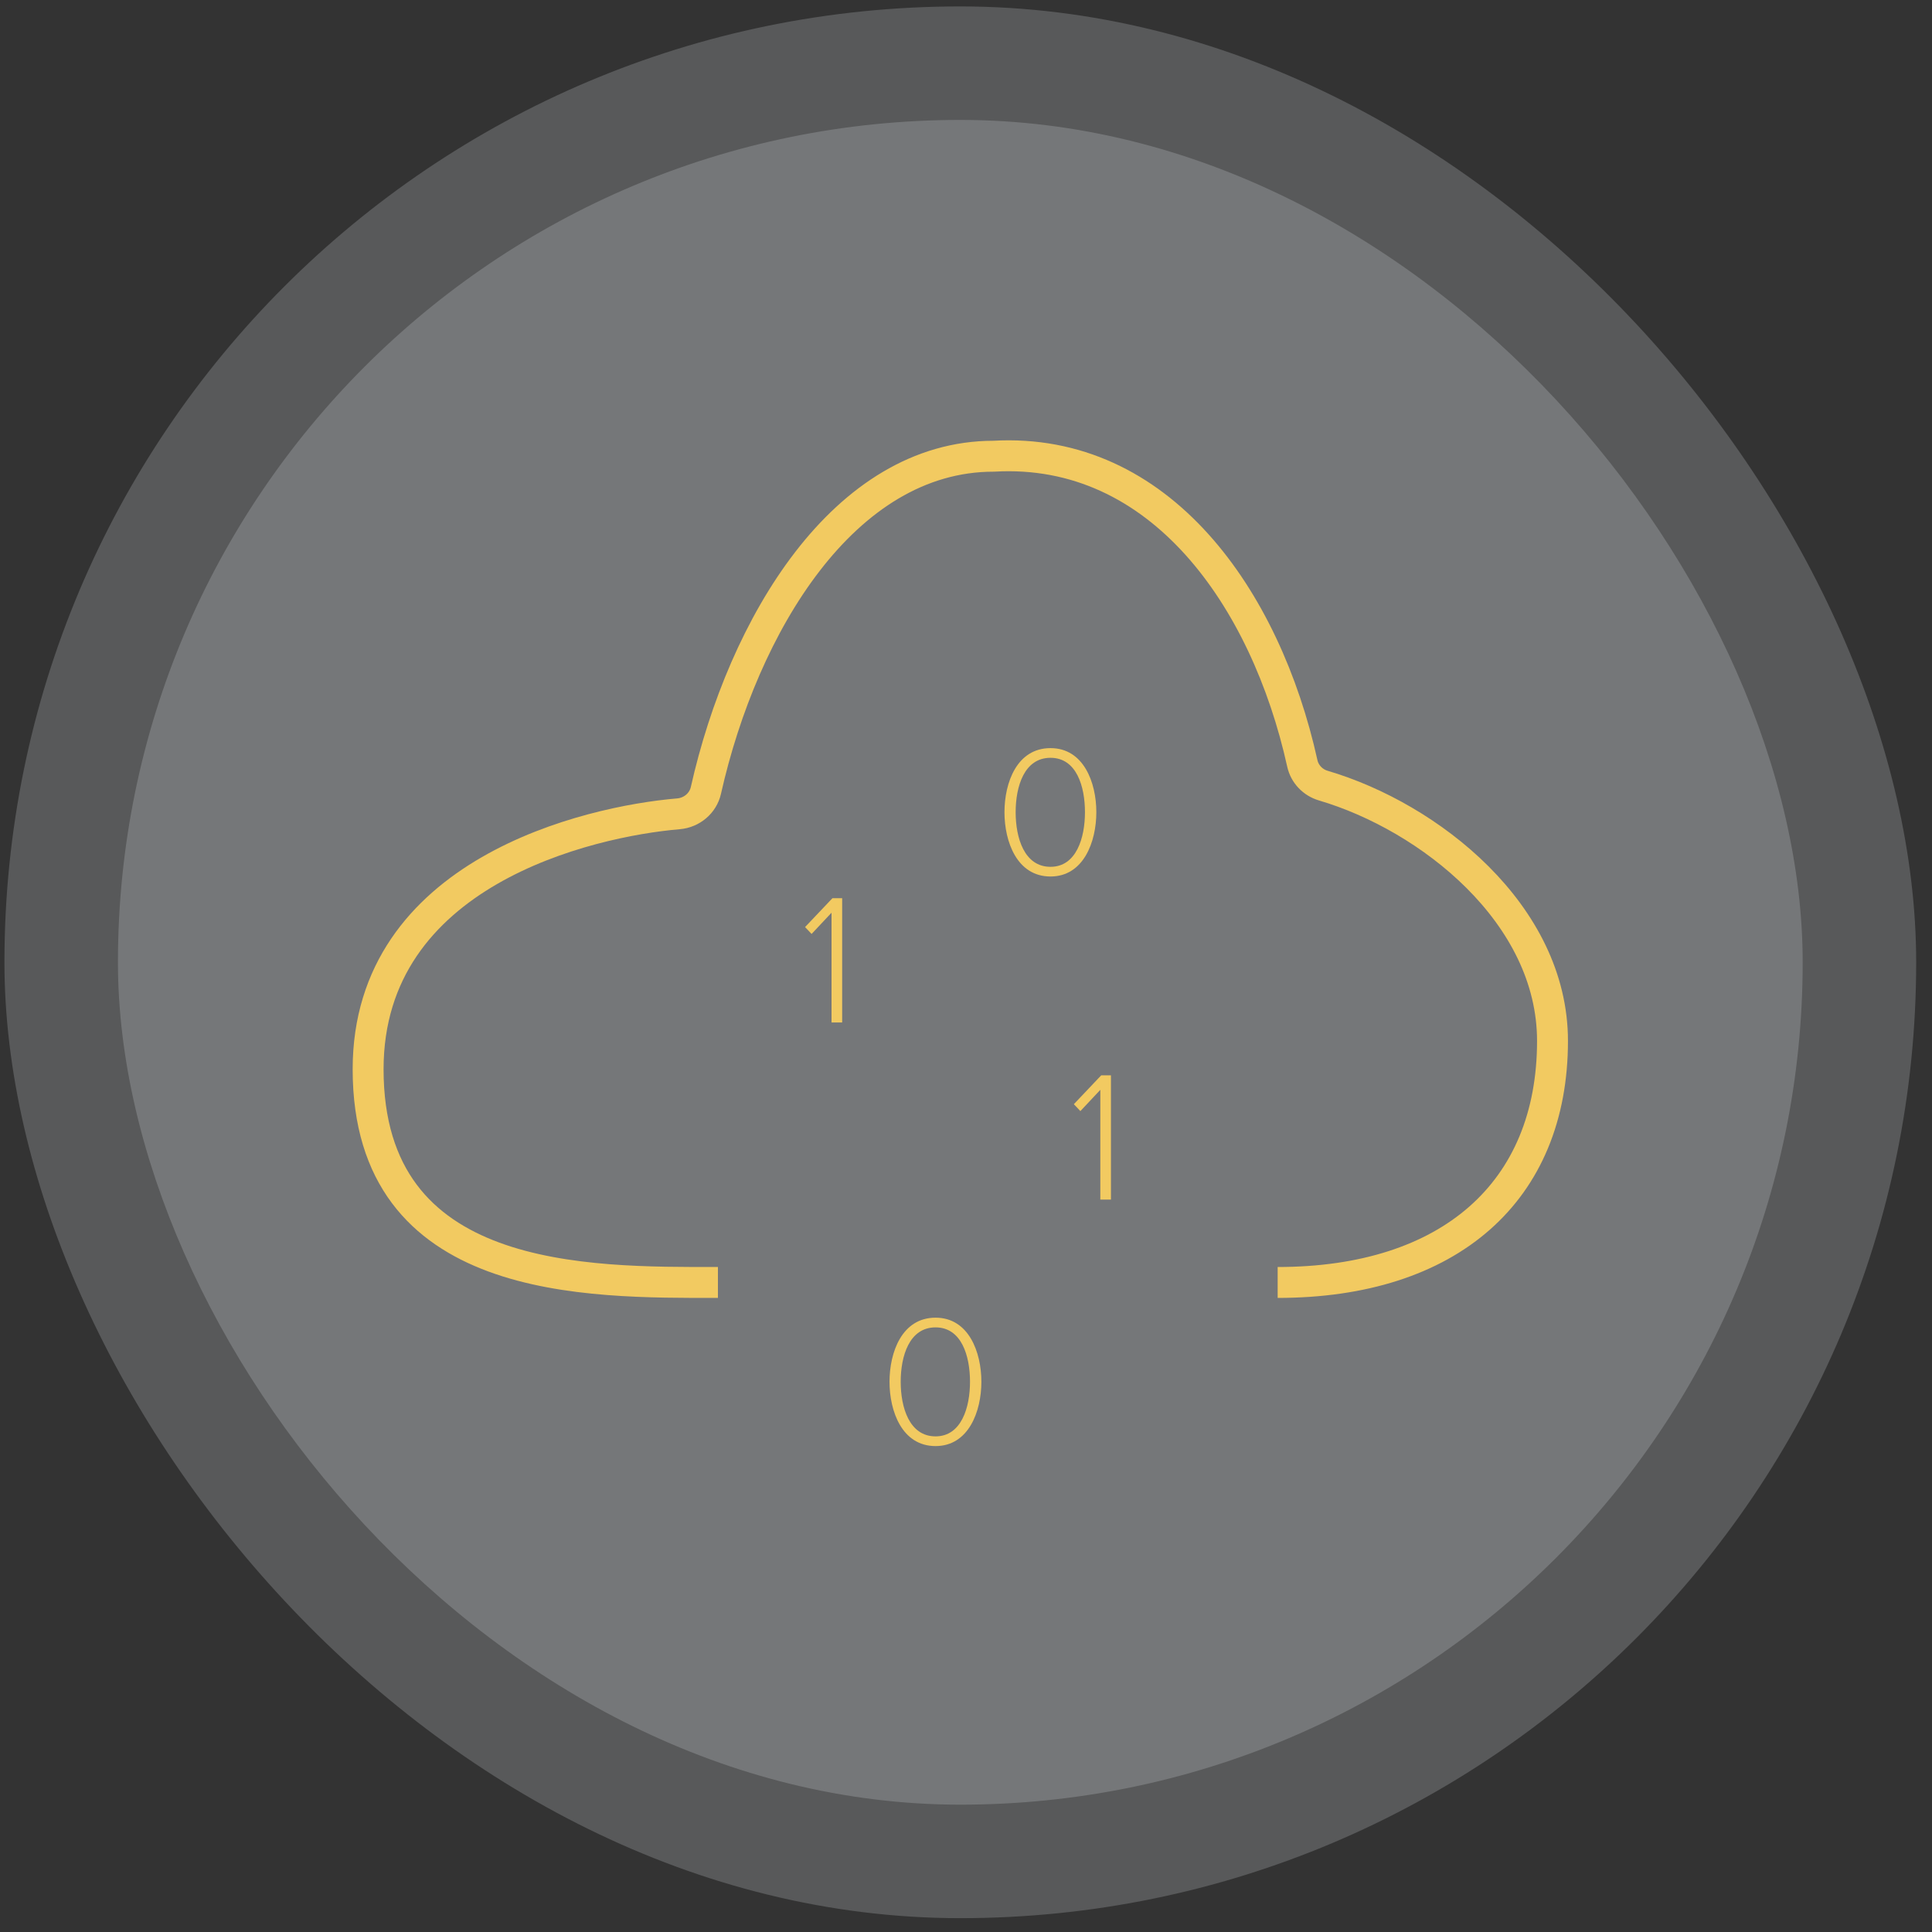 <svg width="80" height="80" viewBox="0 0 80 80" fill="none" xmlns="http://www.w3.org/2000/svg">
<rect x="0" y="0" width="80" height="80" fill="#333333" stroke="none"/>
<path d="M29.728 53.104C24.3 53.104 15.243 53.242 15.243 44.275C15.243 36.122 24.367 34.013 28.097 33.698C28.643 33.651 29.11 33.263 29.23 32.729C30.768 25.889 34.941 18.891 41.145 18.891C48.039 18.492 52.413 24.77 53.927 31.613C54.025 32.054 54.362 32.403 54.796 32.531C59.181 33.823 64.286 37.838 64.286 43.102C64.286 49.352 60.009 53.104 52.905 53.104" stroke="#F6B40E" stroke-width="1.28"/>
<path d="M34.872 42.338H34.432V37.794L33.606 38.673L33.336 38.388L34.47 37.192H34.872V42.338Z" fill="#F6B40E"/>
<path d="M46.002 49.673H45.562V45.128L44.736 46.008L44.466 45.722L45.6 44.526H46.002V49.673Z" fill="#F6B40E"/>
<path d="M43.499 36.294C42.11 36.294 41.593 34.851 41.593 33.632C41.593 32.405 42.11 30.978 43.499 30.978C44.872 30.978 45.397 32.405 45.397 33.632C45.397 34.851 44.872 36.294 43.499 36.294ZM43.499 35.893C44.571 35.893 44.926 34.689 44.926 33.632C44.926 32.567 44.579 31.379 43.499 31.379C42.411 31.379 42.056 32.567 42.056 33.632C42.056 34.689 42.411 35.893 43.499 35.893Z" fill="#F6B40E"/>
<path d="M38.739 59.879C37.35 59.879 36.833 58.436 36.833 57.217C36.833 55.99 37.35 54.562 38.739 54.562C40.112 54.562 40.637 55.99 40.637 57.217C40.637 58.436 40.112 59.879 38.739 59.879ZM38.739 59.477C39.812 59.477 40.166 58.274 40.166 57.217C40.166 56.152 39.819 54.964 38.739 54.964C37.651 54.964 37.296 56.152 37.296 57.217C37.296 58.274 37.651 59.477 38.739 59.477Z" fill="#F6B40E"/>
<rect x="0.184" y="0.266" width="79.161" height="79.161" rx="39.581" fill="#ECF0F5" fill-opacity="0.2"/>
<rect x="4.884" y="4.966" width="69.761" height="69.761" rx="34.88" fill="#ECF0F5" fill-opacity="0.2"/>
</svg>
